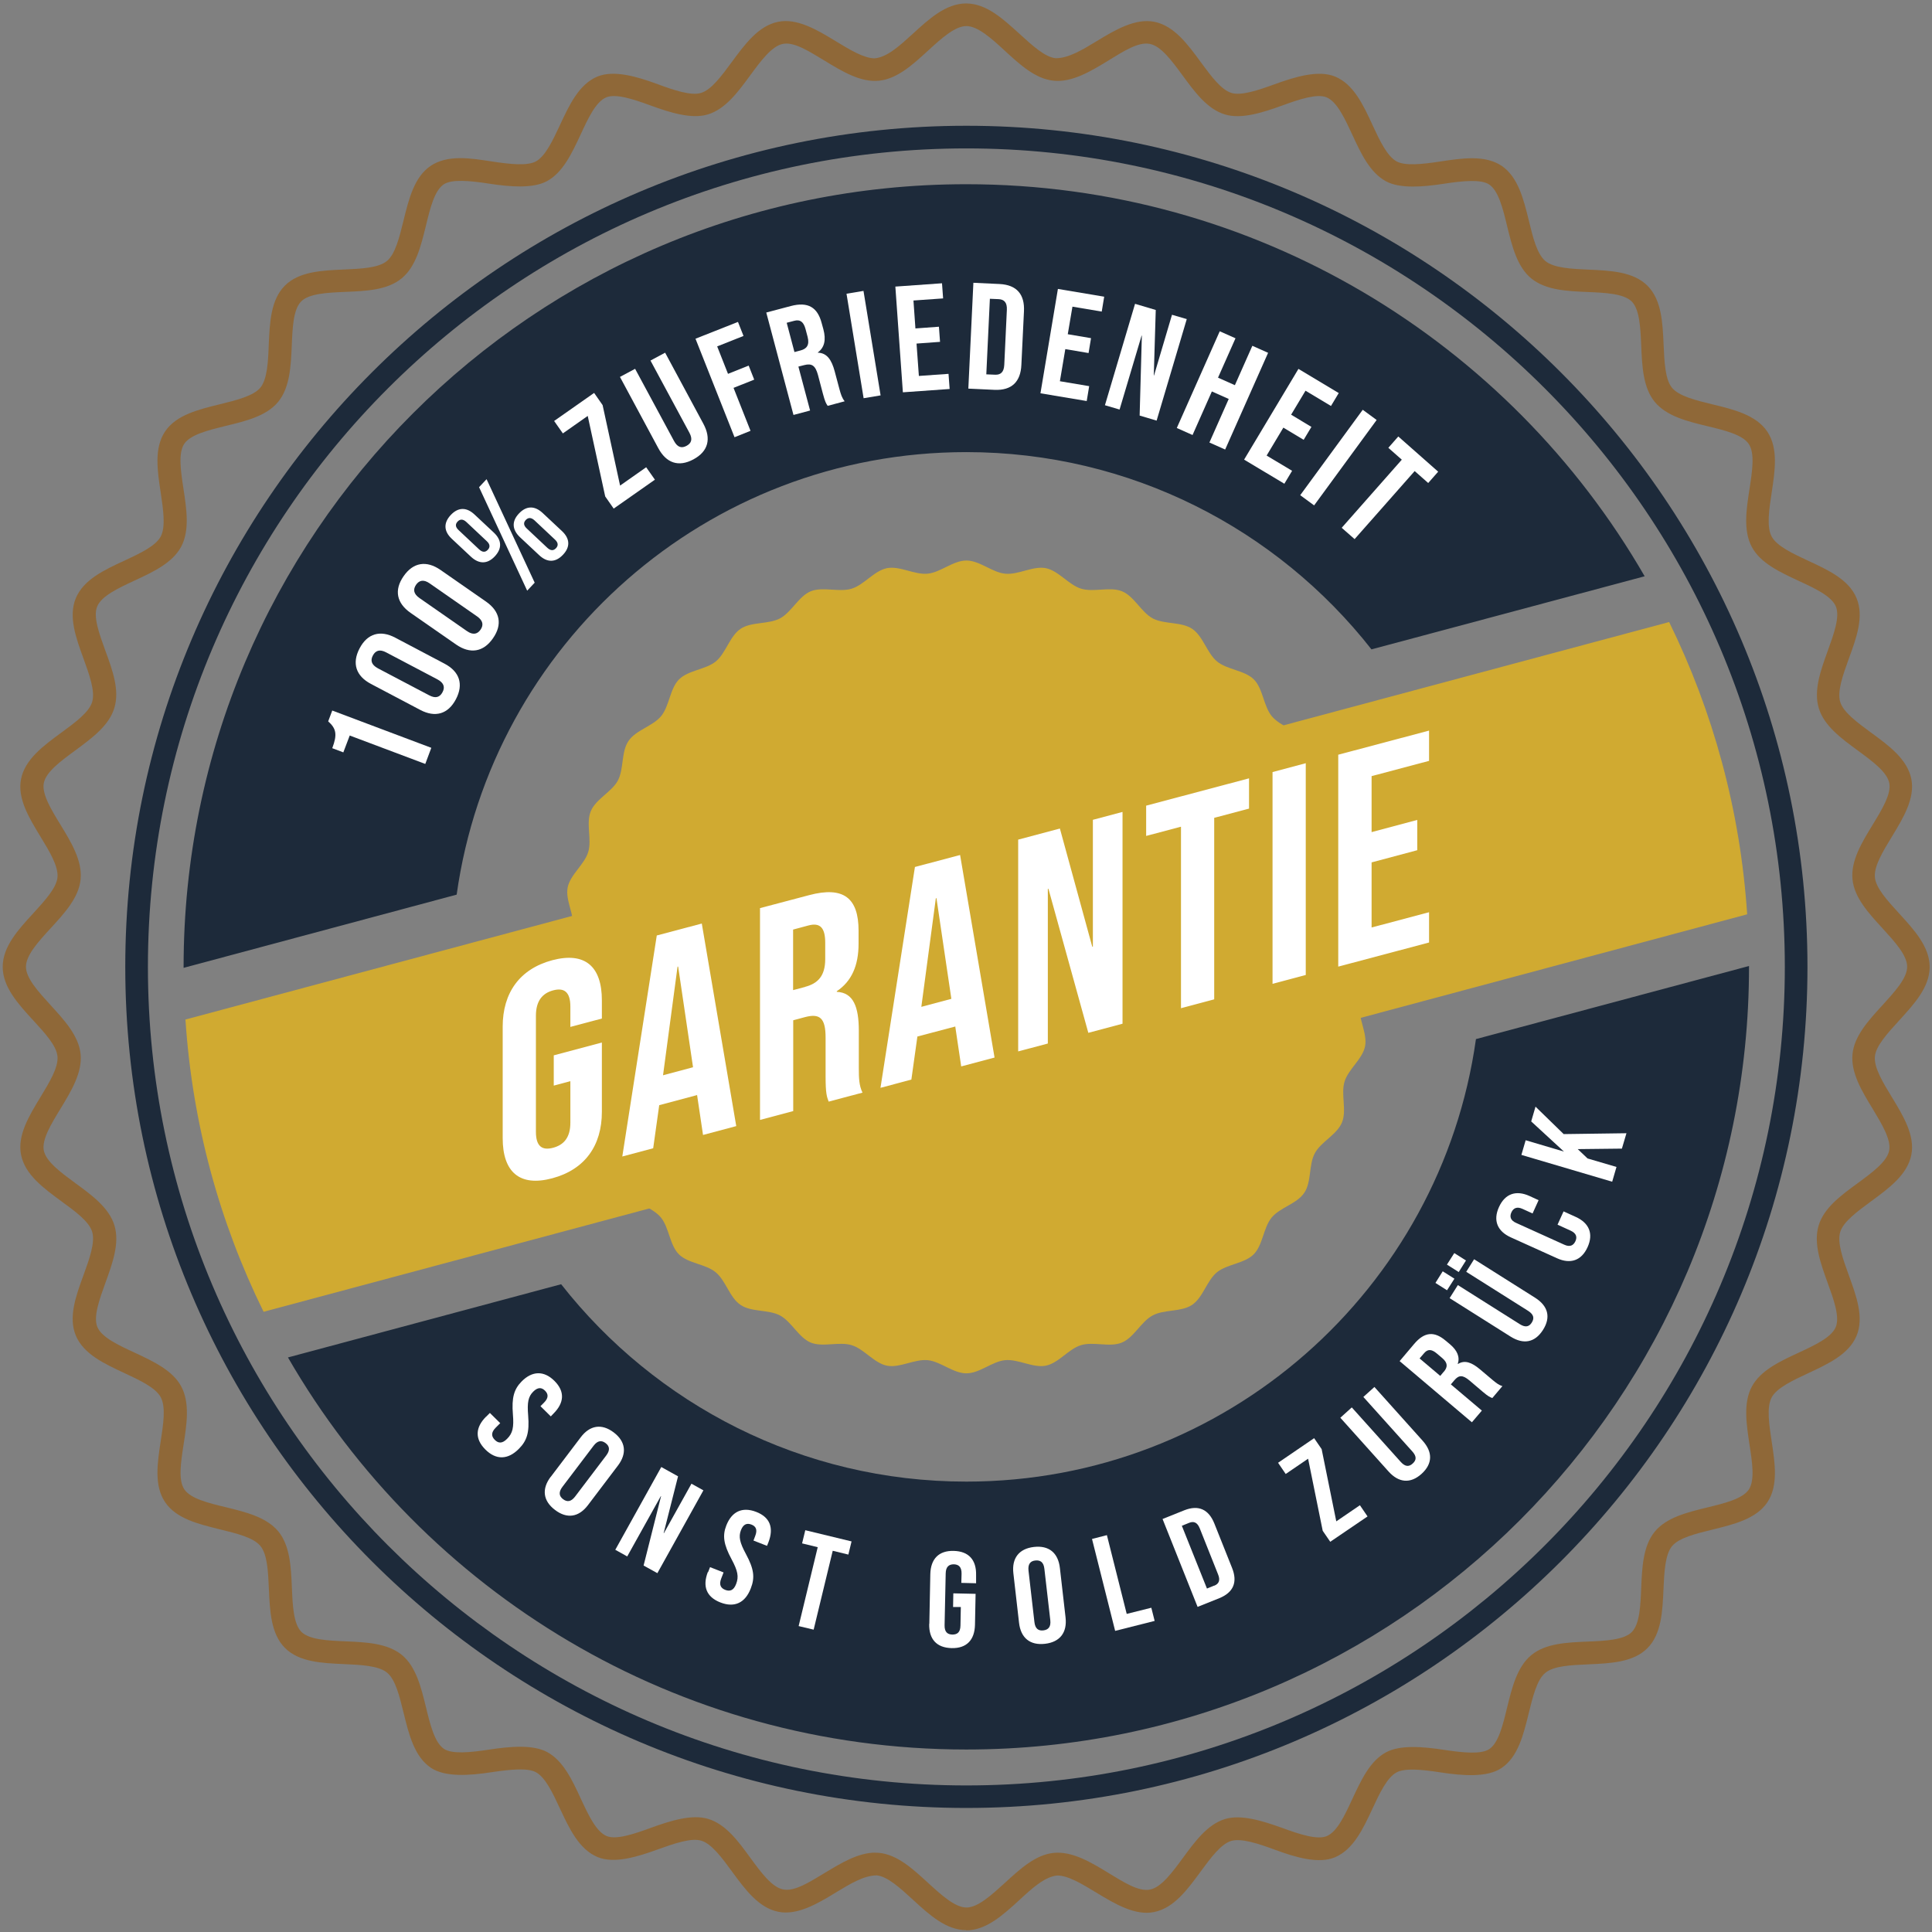 <?xml version="1.0" encoding="UTF-8"?>
<svg id="Ebene_1" data-name="Ebene 1" xmlns="http://www.w3.org/2000/svg" viewBox="0 0 157 157">
  <rect x="0" y="0" width="157" height="157" fill="#808080" stroke="none"/>
  <defs>
    <style>
      .cls-1 {
        fill: #8f6838;
      }

      .cls-1, .cls-2, .cls-3, .cls-4 {
        stroke-width: 0px;
      }

      .cls-2 {
        fill: #1d2a3a;
      }

      .cls-3 {
        fill: #fff;
      }

      .cls-4 {
        fill: #d0aa31;
      }
    </style>
  </defs>
  <path class="cls-1" d="m78.53,156.85c-1.65,0-3.03-1.26-4.36-2.49-1.01-.92-2.05-1.88-2.92-1.96h-.01c-1.03,0-2.18.7-3.3,1.38-1.52.93-3.14,1.88-4.68,1.58-1.61-.32-2.71-1.82-3.78-3.28-.81-1.11-1.65-2.25-2.49-2.5-.81-.25-2.21.23-3.51.7-1.7.62-3.57,1.19-4.92.63-1.51-.63-2.3-2.32-3.06-3.95-.58-1.25-1.18-2.53-1.96-2.95-.68-.36-2.08-.22-3.56,0-1.88.29-3.82.41-4.96-.35-1.35-.91-1.79-2.71-2.22-4.46-.33-1.34-.66-2.72-1.35-3.28-.69-.56-2.11-.63-3.49-.69-1.79-.08-3.65-.16-4.8-1.31-1.15-1.15-1.23-3.01-1.31-4.8-.06-1.38-.12-2.8-.69-3.49-.56-.69-1.95-1.02-3.29-1.35-1.74-.43-3.55-.86-4.46-2.22-.9-1.35-.62-3.18-.35-4.95.21-1.37.43-2.78,0-3.57-.42-.78-1.71-1.38-2.95-1.96-1.63-.76-3.32-1.54-3.95-3.05-.62-1.49.01-3.23.63-4.92.47-1.3.96-2.64.7-3.51-.25-.84-1.4-1.68-2.5-2.48-1.46-1.07-2.96-2.17-3.28-3.78-.31-1.58.65-3.16,1.58-4.69.72-1.19,1.47-2.41,1.38-3.31-.08-.87-1.04-1.91-1.96-2.91-1.22-1.33-2.49-2.71-2.49-4.36s1.26-3.02,2.49-4.36c.92-1.01,1.88-2.05,1.96-2.91.09-.9-.66-2.13-1.38-3.31-.93-1.53-1.89-3.1-1.58-4.68.32-1.61,1.82-2.71,3.28-3.78,1.11-.81,2.25-1.65,2.5-2.49.26-.86-.23-2.21-.7-3.51-.61-1.68-1.25-3.42-.63-4.92.63-1.51,2.32-2.3,3.95-3.05,1.24-.58,2.53-1.18,2.95-1.96.42-.79.2-2.2,0-3.57-.27-1.77-.55-3.61.35-4.96.9-1.35,2.71-1.79,4.46-2.22,1.34-.33,2.72-.67,3.29-1.35.56-.69.63-2.11.68-3.49.08-1.8.16-3.65,1.31-4.8,1.15-1.15,3.01-1.23,4.8-1.31,1.38-.06,2.8-.12,3.49-.69.69-.56,1.02-1.95,1.35-3.28.43-1.75.87-3.56,2.22-4.46.62-.41,1.4-.62,2.4-.62.83,0,1.71.14,2.56.27,1.49.23,2.88.37,3.57,0,.78-.42,1.38-1.71,1.96-2.95.76-1.63,1.54-3.32,3.05-3.95,1.34-.55,3.22,0,4.92.63,1.3.48,2.7.95,3.5.7.84-.25,1.68-1.4,2.49-2.5,1.07-1.45,2.17-2.96,3.78-3.28,1.53-.31,3.16.65,4.68,1.58,1.12.68,2.28,1.39,3.16,1.39,1.02-.09,2.06-1.05,3.07-1.97,1.33-1.22,2.71-2.49,4.36-2.49s3.02,1.27,4.36,2.49c1.01.92,2.05,1.88,2.92,1.96h.02c1.03,0,2.18-.7,3.3-1.38,1.52-.93,3.15-1.88,4.69-1.58,1.61.32,2.71,1.82,3.78,3.28.81,1.1,1.65,2.25,2.49,2.5.8.25,2.2-.23,3.5-.7,1.7-.62,3.57-1.18,4.92-.63,1.51.62,2.3,2.32,3.05,3.95.58,1.25,1.18,2.53,1.96,2.95.68.37,2.08.23,3.56,0,.85-.13,1.74-.26,2.56-.26,1,0,1.78.2,2.4.61,1.35.91,1.79,2.72,2.22,4.46.32,1.34.66,2.72,1.35,3.29.69.56,2.11.63,3.49.69,1.79.08,3.65.16,4.8,1.31,1.15,1.15,1.23,3.01,1.31,4.8.06,1.37.12,2.8.68,3.49.57.69,1.95,1.02,3.29,1.35,1.75.42,3.56.87,4.46,2.22.9,1.35.62,3.18.35,4.96-.21,1.36-.42,2.78,0,3.56.42.78,1.71,1.38,2.95,1.96,1.64.76,3.33,1.54,3.95,3.05.62,1.49-.01,3.23-.63,4.92-.47,1.3-.96,2.65-.7,3.51.25.84,1.4,1.68,2.5,2.49,1.46,1.06,2.96,2.17,3.28,3.77.31,1.58-.65,3.16-1.58,4.69-.72,1.18-1.47,2.41-1.38,3.31.08.87,1.04,1.91,1.96,2.92,1.22,1.33,2.49,2.71,2.49,4.36s-1.27,3.02-2.49,4.36c-.92,1.01-1.88,2.05-1.96,2.91-.09.9.66,2.13,1.38,3.31.93,1.53,1.89,3.11,1.58,4.69-.32,1.61-1.82,2.71-3.28,3.78-1.1.81-2.25,1.65-2.5,2.49-.26.86.23,2.21.7,3.51.61,1.68,1.25,3.42.63,4.92-.63,1.51-2.32,2.29-3.95,3.05-1.24.58-2.53,1.18-2.95,1.96-.42.79-.21,2.2,0,3.57.27,1.77.55,3.61-.35,4.95-.9,1.35-2.71,1.79-4.46,2.22-1.34.33-2.72.66-3.29,1.35-.56.69-.63,2.11-.69,3.49-.08,1.8-.16,3.65-1.31,4.8-1.15,1.15-3,1.23-4.8,1.31-1.38.06-2.81.12-3.49.69-.69.56-1.02,1.95-1.35,3.28-.43,1.75-.87,3.56-2.22,4.46-1.13.76-3.07.64-4.95.35-1.49-.23-2.89-.37-3.57,0-.78.42-1.38,1.7-1.96,2.95-.76,1.63-1.55,3.32-3.05,3.95-1.34.56-3.22,0-4.92-.63-1.3-.48-2.69-.94-3.51-.7-.84.25-1.68,1.4-2.49,2.5-1.07,1.46-2.17,2.96-3.78,3.28-1.53.31-3.16-.65-4.69-1.58-1.12-.68-2.28-1.39-3.17-1.39-1.02.09-2.06,1.05-3.06,1.97-1.33,1.22-2.71,2.49-4.36,2.49Zm-7.42-6.29c.11,0,.22,0,.33.01,1.48.14,2.75,1.31,3.98,2.44,1.07.98,2.19,2,3.12,2s2.04-1.02,3.12-2c1.23-1.13,2.5-2.3,3.98-2.44,1.51-.14,3.01.76,4.45,1.64,1.22.74,2.44,1.53,3.37,1.34.91-.18,1.8-1.39,2.66-2.56.99-1.35,2.01-2.74,3.43-3.17,1.33-.4,3.07.16,4.67.73,1.36.5,2.81.98,3.59.66.85-.35,1.48-1.71,2.09-3.03.71-1.52,1.43-3.09,2.75-3.79,1.13-.6,2.96-.46,4.71-.19,1.57.24,3.01.37,3.66-.06.76-.51,1.11-1.96,1.45-3.37.4-1.63.81-3.31,1.97-4.27,1.16-.96,2.9-1.03,4.58-1.1,1.44-.06,2.94-.13,3.58-.77.65-.65.71-2.14.77-3.59.07-1.68.15-3.41,1.1-4.57.95-1.16,2.64-1.57,4.27-1.97,1.41-.34,2.86-.7,3.37-1.45.51-.75.28-2.23.06-3.66-.25-1.66-.52-3.38.19-4.71.71-1.32,2.28-2.05,3.79-2.75,1.32-.61,2.68-1.25,3.03-2.09.34-.84-.17-2.24-.66-3.59-.57-1.58-1.17-3.22-.73-4.67.43-1.43,1.83-2.45,3.17-3.43,1.17-.86,2.39-1.75,2.56-2.66.17-.88-.6-2.15-1.34-3.38-.88-1.44-1.79-2.94-1.64-4.45.14-1.47,1.31-2.75,2.44-3.98.98-1.08,2-2.18,2-3.12s-1.02-2.04-2-3.12c-1.13-1.23-2.3-2.5-2.44-3.98-.15-1.51.76-3,1.64-4.44.75-1.23,1.52-2.5,1.35-3.38-.18-.91-1.39-1.79-2.56-2.65-1.35-.99-2.74-2.01-3.17-3.44-.44-1.45.16-3.08.73-4.67.49-1.35,1-2.75.66-3.59-.35-.85-1.71-1.48-3.03-2.09-1.52-.71-3.09-1.43-3.8-2.75-.71-1.33-.45-3.05-.19-4.71.22-1.43.45-2.9-.06-3.66-.51-.76-1.96-1.11-3.37-1.45-1.63-.39-3.31-.81-4.27-1.97-.95-1.16-1.03-2.9-1.1-4.58-.06-1.44-.13-2.93-.77-3.58-.65-.64-2.14-.71-3.58-.77-1.68-.07-3.41-.15-4.58-1.1-1.16-.95-1.57-2.64-1.97-4.27-.34-1.41-.7-2.87-1.46-3.37-.65-.43-2.09-.3-3.66-.06-1.75.27-3.58.41-4.71-.19-1.32-.71-2.05-2.28-2.75-3.8-.61-1.31-1.24-2.68-2.09-3.03-.77-.32-2.22.16-3.59.66-1.59.58-3.35,1.14-4.67.73-1.43-.43-2.45-1.82-3.44-3.17-.86-1.17-1.75-2.39-2.66-2.56-.93-.19-2.15.6-3.37,1.35-1.44.88-2.96,1.79-4.44,1.64-1.48-.14-2.75-1.31-3.98-2.44-1.07-.99-2.19-2-3.12-2s-2.05,1.02-3.12,2c-1.23,1.13-2.5,2.29-3.98,2.44-1.5.15-3-.76-4.44-1.64-1.23-.74-2.45-1.54-3.38-1.35-.9.18-1.79,1.39-2.65,2.56-.99,1.35-2.01,2.74-3.44,3.17-1.32.4-3.07-.15-4.66-.73-1.36-.5-2.81-.98-3.59-.66-.85.35-1.48,1.71-2.09,3.03-.71,1.52-1.44,3.09-2.75,3.79-1.13.6-2.97.46-4.71.19-1.56-.24-3.01-.37-3.66.06-.76.51-1.11,1.96-1.45,3.37-.4,1.63-.81,3.32-1.97,4.27-1.16.96-2.9,1.03-4.58,1.1-1.44.06-2.94.13-3.58.77-.65.65-.71,2.14-.77,3.58-.07,1.68-.15,3.41-1.1,4.58-.95,1.16-2.64,1.57-4.27,1.96-1.41.35-2.86.7-3.37,1.46-.5.75-.28,2.23-.06,3.65.25,1.66.52,3.38-.19,4.71-.71,1.32-2.28,2.05-3.79,2.75-1.31.61-2.68,1.25-3.03,2.1-.35.83.17,2.23.66,3.59.58,1.58,1.18,3.22.73,4.67-.43,1.43-1.83,2.45-3.17,3.44-1.17.86-2.39,1.75-2.56,2.66-.17.88.6,2.15,1.35,3.37.88,1.44,1.79,2.94,1.64,4.45-.14,1.48-1.31,2.75-2.44,3.98-.98,1.07-2,2.18-2,3.12s1.02,2.04,2,3.12c1.13,1.23,2.29,2.5,2.44,3.98.15,1.51-.76,3-1.64,4.45-.75,1.23-1.52,2.49-1.35,3.38.18.91,1.39,1.79,2.57,2.66,1.35.98,2.74,2.01,3.17,3.43.44,1.45-.16,3.08-.73,4.66-.49,1.36-1,2.76-.66,3.59.35.85,1.71,1.48,3.03,2.09,1.52.71,3.09,1.44,3.79,2.75.71,1.33.45,3.05.19,4.71-.22,1.43-.45,2.9.06,3.65.51.76,1.96,1.11,3.37,1.45,1.63.4,3.31.81,4.27,1.97.95,1.16,1.03,2.9,1.1,4.57.06,1.45.13,2.94.77,3.59.65.64,2.14.71,3.58.77,1.68.07,3.41.15,4.58,1.1,1.16.95,1.57,2.64,1.97,4.27.34,1.41.7,2.86,1.46,3.37.64.43,2.1.3,3.66.06,1.75-.27,3.58-.41,4.71.19,1.32.71,2.05,2.28,2.75,3.8.61,1.31,1.24,2.67,2.09,3.03.77.33,2.22-.16,3.59-.66,1.59-.58,3.34-1.13,4.67-.73,1.43.43,2.45,1.82,3.43,3.17.86,1.17,1.75,2.39,2.66,2.56.93.19,2.15-.6,3.38-1.34,1.34-.81,2.72-1.65,4.12-1.65Z"/>
  <path class="cls-4" d="m111.55,78.57c0,1.08-.97,2.1-1.07,3.15-.1,1.07.65,2.26.45,3.3-.21,1.05-1.36,1.86-1.67,2.88-.31,1.03.2,2.34-.21,3.32-.41.99-1.7,1.56-2.2,2.49-.51.94-.26,2.33-.86,3.22-.59.89-1.97,1.19-2.65,2.01-.68.83-.71,2.23-1.46,2.99-.75.75-2.16.79-2.99,1.46-.82.68-1.13,2.05-2.02,2.65-.88.59-2.27.35-3.21.86-.93.5-1.51,1.79-2.49,2.2-.98.41-2.3-.1-3.32.21-1.01.3-1.82,1.46-2.87,1.67-1.04.2-2.23-.55-3.3-.45-1.05.1-2.07,1.07-3.15,1.07s-2.1-.97-3.15-1.07c-1.07-.1-2.26.65-3.3.45-1.05-.21-1.86-1.36-2.88-1.67-1.02-.31-2.34.19-3.32-.21-.98-.41-1.56-1.7-2.49-2.2-.94-.5-2.33-.26-3.21-.86-.89-.59-1.19-1.97-2.02-2.65-.82-.68-2.23-.71-2.99-1.46-.75-.75-.79-2.16-1.46-2.99-.68-.82-2.05-1.13-2.65-2.02-.59-.88-.35-2.27-.85-3.21-.5-.93-1.79-1.5-2.2-2.49-.41-.98.1-2.29-.21-3.32-.31-1.01-1.46-1.82-1.67-2.88-.2-1.04.55-2.23.45-3.3-.1-1.05-1.08-2.07-1.08-3.15s.97-2.1,1.08-3.15c.11-1.07-.65-2.26-.45-3.3.21-1.05,1.36-1.86,1.67-2.88.31-1.02-.2-2.34.21-3.32.41-.99,1.7-1.56,2.2-2.49.5-.94.26-2.33.86-3.21.59-.89,1.97-1.2,2.65-2.02.68-.82.71-2.23,1.46-2.99.75-.75,2.16-.79,2.99-1.46.82-.68,1.13-2.05,2.01-2.65.88-.59,2.27-.35,3.21-.85.93-.5,1.51-1.79,2.49-2.2.98-.4,2.3.1,3.32-.21,1.02-.31,1.83-1.46,2.88-1.67,1.04-.2,2.23.55,3.3.45,1.05-.1,2.07-1.07,3.15-1.07s2.1.97,3.15,1.07c1.07.11,2.26-.65,3.3-.45,1.05.21,1.86,1.36,2.88,1.67,1.03.31,2.34-.19,3.32.21.99.41,1.56,1.7,2.49,2.2.94.5,2.33.26,3.21.85.89.6,1.2,1.97,2.02,2.65.82.68,2.23.71,2.99,1.46.75.75.78,2.16,1.46,2.99.68.82,2.05,1.13,2.65,2.01.59.88.35,2.27.86,3.21.5.94,1.79,1.51,2.2,2.49.41.98-.1,2.3.21,3.32.3,1.01,1.46,1.82,1.67,2.88.2,1.04-.55,2.23-.45,3.3.1,1.05,1.07,2.07,1.07,3.15Z"/>
  <path class="cls-2" d="m78.53,146.92c-37.69,0-68.35-30.66-68.35-68.35S40.84,10.22,78.53,10.22s68.35,30.66,68.35,68.35-30.66,68.35-68.35,68.35Zm0-134.86C41.85,12.06,12.02,41.9,12.02,78.57s29.84,66.52,66.51,66.52,66.51-29.84,66.51-66.52S115.2,12.06,78.53,12.06Z"/>
  <g>
    <path class="cls-4" d="m135.63,50.55L15.07,82.85c.56,8.48,2.78,16.5,6.35,23.75l120.56-32.3c-.56-8.48-2.78-16.5-6.34-23.75Z"/>
    <path class="cls-2" d="m142.13,78.49v.08c0,35.13-28.48,63.6-63.6,63.6-23.57,0-44.14-12.82-55.13-31.86l22.2-5.95c7.66,9.76,19.56,16.04,32.93,16.04,21.1,0,38.56-15.64,41.41-35.96l22.19-5.94Z"/>
    <path class="cls-2" d="m133.65,46.83l-22.2,5.94c-7.66-9.76-19.57-16.03-32.93-16.03-21.11,0-38.56,15.63-41.41,35.96l-22.19,5.95v-.08c0-35.13,28.48-63.6,63.6-63.6,23.56,0,44.14,12.81,55.13,31.86Z"/>
  </g>
  <g>
    <path class="cls-3" d="m40.85,92.47v-9.04c0-2.75,1.38-4.69,4.03-5.4,2.66-.7,4.03.5,4.03,3.26v1.48l-2.56.68v-1.65c0-1.23-.54-1.55-1.4-1.32-.86.23-1.4.84-1.4,2.07v9.42c0,1.23.54,1.53,1.4,1.3.86-.23,1.4-.82,1.4-2.04v-3.37l-1.35.36v-2.46l3.91-1.04v5.63c0,2.75-1.38,4.69-4.03,5.4s-4.03-.5-4.03-3.26Z"/>
    <path class="cls-3" d="m53.37,76.02l3.66-.97,2.8,16.46-2.7.72-.49-3.29v.05l-3.07.82-.49,3.5-2.51.67,2.8-17.95Zm2.95,10.72l-1.21-8.19h-.05s-1.18,8.83-1.18,8.83l2.43-.65Z"/>
    <path class="cls-3" d="m61.75,73.8l4.01-1.06c2.8-.74,4.01.24,4.01,2.89v1.06c0,1.77-.56,3.05-1.77,3.86v.05c1.35.06,1.79,1.22,1.79,3.16v3.02c0,.84.02,1.44.3,2.01l-2.75.73c-.15-.4-.25-.65-.25-2.05v-3.15c0-1.6-.47-1.99-1.7-1.66l-.93.25v7.38l-2.7.72v-17.21Zm3.69,6.39c1.01-.27,1.62-.87,1.62-2.25v-1.33c0-1.23-.42-1.66-1.38-1.4l-1.23.33v4.92l.98-.26Z"/>
    <path class="cls-3" d="m74.36,70.45l3.66-.97,2.8,16.46-2.71.72-.49-3.29v.05l-3.07.81-.49,3.5-2.51.67,2.8-17.95Zm2.95,10.72l-1.21-8.18h-.05s-1.18,8.83-1.18,8.83l2.43-.65Z"/>
    <path class="cls-3" d="m82.74,68.23l3.39-.9,2.63,9.6h.05v-10.31l2.41-.64v17.21l-2.78.74-3.24-11.7h-.05v12.57l-2.41.64v-17.21Z"/>
    <path class="cls-3" d="m95.97,67.18l-2.83.75v-2.46l8.36-2.22v2.46l-2.83.75v14.75l-2.7.72v-14.75Z"/>
    <path class="cls-3" d="m103.41,62.74l2.7-.72v17.21l-2.7.72v-17.21Z"/>
    <path class="cls-3" d="m108.75,61.33l7.38-1.96v2.46l-4.67,1.24v4.55l3.71-.99v2.46l-3.71.99v5.29l4.67-1.24v2.46l-7.38,1.96v-17.21Z"/>
  </g>
  <g>
    <path class="cls-3" d="m28.42,59.77l-.52,1.37-.9-.34c.42-1.11.33-1.59-.33-2.18l.33-.88,8.05,3.03-.49,1.31-6.14-2.31Z"/>
    <path class="cls-3" d="m34.15,57.69l-4-2.11c-1.22-.64-1.57-1.67-.93-2.89.64-1.22,1.69-1.51,2.9-.87l4,2.11c1.22.64,1.57,1.67.93,2.89-.64,1.22-1.69,1.51-2.9.87Zm1.4-2.48l-4.16-2.19c-.54-.29-.88-.15-1.09.25-.21.39-.13.75.41,1.04l4.16,2.19c.54.29.88.15,1.09-.25.21-.39.13-.75-.41-1.04Z"/>
    <path class="cls-3" d="m37.07,52.38l-3.71-2.58c-1.13-.79-1.35-1.85-.56-2.98.78-1.13,1.86-1.29,2.99-.51l3.71,2.58c1.13.79,1.35,1.85.56,2.98-.78,1.13-1.86,1.29-2.99.51Zm1.7-2.29l-3.85-2.68c-.5-.35-.86-.25-1.11.11-.25.37-.22.73.28,1.08l3.85,2.68c.5.35.86.25,1.11-.11s.22-.73-.28-1.08Z"/>
    <path class="cls-3" d="m38.28,45.25l-1.57-1.47c-.65-.61-.68-1.29-.08-1.93s1.28-.65,1.93-.04l1.57,1.47c.65.61.68,1.29.08,1.93s-1.28.64-1.93.04Zm1.28-1.27l-1.66-1.56c-.28-.26-.52-.24-.71-.04-.2.21-.2.44.08.7l1.66,1.56c.28.26.51.25.71.04.19-.2.2-.44-.08-.7Zm-.63-4.39l.61-.65,3.91,8.41-.61.65-3.91-8.41Zm4.89,5.53l-1.57-1.47c-.64-.61-.68-1.29-.08-1.92.6-.64,1.28-.65,1.93-.04l1.57,1.47c.65.61.68,1.29.08,1.92-.6.64-1.28.65-1.93.04Zm1.28-1.27l-1.66-1.56c-.28-.26-.52-.24-.71-.04-.2.21-.2.44.08.7l1.66,1.56c.28.26.51.25.71.04.19-.2.2-.44-.08-.7Z"/>
    <path class="cls-3" d="m49.18,40.34l-1.42-6.54-2.02,1.42-.71-1.01,3.25-2.28.69.99,1.42,6.54,2.12-1.49.71,1.01-3.35,2.35-.69-.99Z"/>
    <path class="cls-3" d="m53.49,36.41l-3.11-5.78,1.23-.66,3.16,5.86c.29.54.63.61,1.02.4s.52-.53.23-1.07l-3.16-5.86,1.19-.64,3.11,5.78c.65,1.21.4,2.24-.81,2.89-1.21.65-2.21.3-2.86-.92Z"/>
    <path class="cls-3" d="m56.53,27.52l3.44-1.36.45,1.14-2.14.85.88,2.23,1.68-.67.45,1.14-1.68.67,1.38,3.49-1.3.52-3.17-8Z"/>
    <path class="cls-3" d="m62.26,25.4l2-.53c1.4-.37,2.17.1,2.51,1.38l.14.51c.23.86.09,1.48-.45,1.88v.02c.74.02,1.12.58,1.37,1.52l.39,1.46c.11.4.2.7.42.97l-1.38.37c-.13-.19-.21-.31-.39-.99l-.4-1.52c-.21-.77-.5-.96-1.12-.8l-.47.12.95,3.57-1.35.36-2.21-8.32Zm2.79,3.08c.5-.13.75-.43.58-1.1l-.17-.64c-.16-.59-.44-.8-.92-.67l-.61.16.63,2.38.49-.13Z"/>
    <path class="cls-3" d="m68.79,23.87l1.38-.23,1.39,8.49-1.38.23-1.39-8.49Z"/>
    <path class="cls-3" d="m72.75,23.29l3.8-.27.09,1.23-2.41.17.16,2.27,1.91-.14.09,1.23-1.91.14.19,2.63,2.41-.17.09,1.23-3.8.27-.61-8.58Z"/>
    <path class="cls-3" d="m79.1,22.98l2.13.1c1.4.07,2.05.85,1.98,2.22l-.21,4.35c-.06,1.38-.79,2.09-2.18,2.03l-2.13-.1.41-8.6Zm1.76,7.47c.44.02.72-.19.75-.8l.21-4.47c.03-.61-.23-.85-.67-.87l-.71-.03-.29,6.14.71.03Z"/>
    <path class="cls-3" d="m85.97,23.48l3.76.63-.2,1.21-2.38-.4-.38,2.24,1.89.32-.2,1.21-1.89-.32-.44,2.61,2.38.4-.2,1.21-3.76-.63,1.42-8.49Z"/>
    <path class="cls-3" d="m92.24,24.69l1.68.5-.16,5.32h.02s1.46-4.93,1.46-4.93l1.2.35-2.45,8.25-1.38-.41.18-6.5h-.02s-1.79,6.01-1.79,6.01l-1.19-.35,2.45-8.25Z"/>
    <path class="cls-3" d="m99.12,26.92l1.28.57-1.42,3.2,1.37.61,1.42-3.2,1.28.57-3.49,7.86-1.28-.57,1.57-3.54-1.37-.61-1.57,3.54-1.28-.57,3.49-7.86Z"/>
    <path class="cls-3" d="m105.52,29.98l3.27,1.96-.63,1.05-2.07-1.24-1.17,1.95,1.65.99-.63,1.05-1.65-.99-1.36,2.27,2.07,1.24-.63,1.05-3.27-1.96,4.42-7.38Z"/>
    <path class="cls-3" d="m110.74,33.3l1.13.83-5.08,6.94-1.13-.83,5.08-6.94Z"/>
    <path class="cls-3" d="m113.92,37.36l-1.1-.97.81-.92,3.24,2.86-.81.92-1.1-.97-4.88,5.53-1.05-.92,4.88-5.53Z"/>
  </g>
  <g>
    <path class="cls-3" d="m39.5,115.13l.31-.31.84.83-.37.37c-.39.39-.35.71-.07.99.28.28.6.32,1-.09.45-.45.56-.92.47-1.98-.11-1.37.09-2.05.71-2.68.85-.86,1.81-.9,2.67-.04.86.86.79,1.78-.08,2.65l-.22.23-.84-.83.28-.28c.39-.39.37-.7.09-.98-.28-.28-.59-.29-.96.08-.4.4-.5.87-.41,1.94.11,1.37-.09,2.04-.76,2.71-.88.89-1.85.92-2.72.05s-.81-1.8.06-2.67Z"/>
    <path class="cls-3" d="m44.75,120.02l2.44-3.22c.74-.98,1.7-1.14,2.68-.4.98.74,1.09,1.71.35,2.69l-2.44,3.22c-.74.98-1.7,1.14-2.68.39-.98-.74-1.09-1.71-.35-2.69Zm1.98,1.6l2.54-3.35c.33-.44.26-.76-.06-1-.32-.24-.64-.22-.97.21l-2.54,3.35c-.33.44-.26.76.06,1s.64.22.97-.21Z"/>
    <path class="cls-3" d="m53.73,119.21l1.37.76-1.17,4.62h.02s2.24-4.02,2.24-4.02l.97.54-3.74,6.73-1.12-.62,1.42-5.64h-.02s-2.73,4.9-2.73,4.9l-.97-.54,3.74-6.73Z"/>
    <path class="cls-3" d="m57.54,127.76l.16-.41,1.1.43-.19.49c-.2.51-.04.79.33.93s.68.05.88-.48c.23-.59.14-1.06-.37-2.01-.65-1.21-.75-1.92-.43-2.74.44-1.13,1.29-1.55,2.43-1.11s1.44,1.31,1,2.46l-.12.3-1.1-.43.14-.37c.2-.51.06-.79-.31-.93s-.66-.03-.85.46c-.2.52-.1,1,.41,1.94.65,1.21.74,1.9.39,2.79-.45,1.17-1.32,1.59-2.47,1.14s-1.46-1.32-1.02-2.47Z"/>
    <path class="cls-3" d="m66.45,125.73l-1.27-.31.26-1.07,3.76.91-.26,1.07-1.27-.31-1.55,6.41-1.22-.29,1.55-6.41Z"/>
    <path class="cls-3" d="m75.52,131.96l.08-4.04c.03-1.23.68-1.92,1.9-1.89,1.23.03,1.85.74,1.82,1.97v.66s-1.2-.03-1.2-.03l.02-.74c.01-.55-.23-.76-.63-.77-.4,0-.65.2-.66.74l-.09,4.21c-.01.55.23.75.63.76.4,0,.65-.18.66-.73l.03-1.51h-.63s.02-1.11.02-1.11l1.81.04-.05,2.52c-.03,1.23-.68,1.92-1.9,1.89-1.23-.03-1.85-.74-1.82-1.97Z"/>
    <path class="cls-3" d="m82.81,131.87l-.46-4.02c-.14-1.22.45-2,1.67-2.14,1.22-.14,1.97.48,2.11,1.71l.46,4.02c.14,1.22-.45,2-1.67,2.14-1.22.14-1.97-.48-2.11-1.71Zm2.54-.21l-.48-4.17c-.06-.55-.33-.72-.73-.68s-.62.28-.56.83l.48,4.17c.06.55.33.73.73.68.4-.05.62-.28.56-.83Z"/>
    <path class="cls-3" d="m88.74,125.06l1.21-.31,1.61,6.4,2-.5.27,1.07-3.21.81-1.88-7.47Z"/>
    <path class="cls-3" d="m94.47,123.44l1.77-.71c1.16-.46,1.98-.07,2.44,1.07l1.44,3.61c.46,1.14.13,1.99-1.03,2.46l-1.77.71-2.85-7.15Zm4.2,5.42c.37-.15.52-.42.31-.93l-1.48-3.72c-.2-.51-.5-.61-.87-.46l-.59.24,2.04,5.1.59-.24Z"/>
    <path class="cls-3" d="m107.49,124.41l-1.19-5.87-1.82,1.24-.62-.91,2.93-2,.61.89,1.19,5.87,1.92-1.31.62.91-3.03,2.06-.61-.89Z"/>
    <path class="cls-3" d="m112.84,119.58l-3.92-4.37.93-.84,3.98,4.43c.37.41.68.4.97.13.3-.27.34-.57-.03-.98l-3.98-4.43.9-.81,3.92,4.37c.82.92.82,1.86-.09,2.69-.91.82-1.86.72-2.68-.19Z"/>
    <path class="cls-3" d="m113.72,110.63l1.2-1.42c.84-.99,1.64-1.04,2.55-.27l.36.3c.6.51.82,1.04.63,1.6h.02c.55-.34,1.11-.13,1.78.43l1.03.87c.29.24.5.41.8.5l-.82.97c-.2-.08-.32-.12-.79-.52l-1.07-.91c-.55-.46-.86-.45-1.23-.01l-.28.33,2.52,2.13-.81.95-5.87-4.97Zm3.62.83c.3-.36.33-.7-.14-1.1l-.45-.38c-.42-.35-.73-.36-1.02-.02l-.37.43,1.68,1.42.29-.35Z"/>
    <path class="cls-3" d="m116.65,104.25l.59-.94.95.6-.6.94-.95-.6Zm.93-1.48l.6-.94.95.6-.59.94-.95-.6Zm5.18,5.85l-4.96-3.13.67-1.06,5.04,3.18c.46.29.76.2.97-.14.21-.34.17-.64-.29-.94l-5.04-3.18.64-1.02,4.96,3.13c1.04.66,1.3,1.57.64,2.61-.66,1.04-1.59,1.2-2.63.55Z"/>
    <path class="cls-3" d="m126.53,102.25l-3.76-1.7c-1.08-.49-1.46-1.36-.96-2.46.5-1.1,1.4-1.39,2.48-.9l.74.34-.49,1.08-.81-.37c-.46-.21-.75-.07-.91.28s-.07.66.39.86l3.91,1.77c.46.21.74.06.9-.28s.08-.65-.38-.86l-1.07-.49.49-1.08.99.45c1.08.49,1.46,1.36.96,2.46s-1.4,1.39-2.48.9Z"/>
    <path class="cls-3" d="m123.63,93.86l.35-1.2,3.11.92-2.66-2.45.35-1.2,2.29,2.23,5.1-.07-.37,1.25-3.59.04.8.76,2.35.69-.35,1.2-7.38-2.18Z"/>
  </g>
</svg>